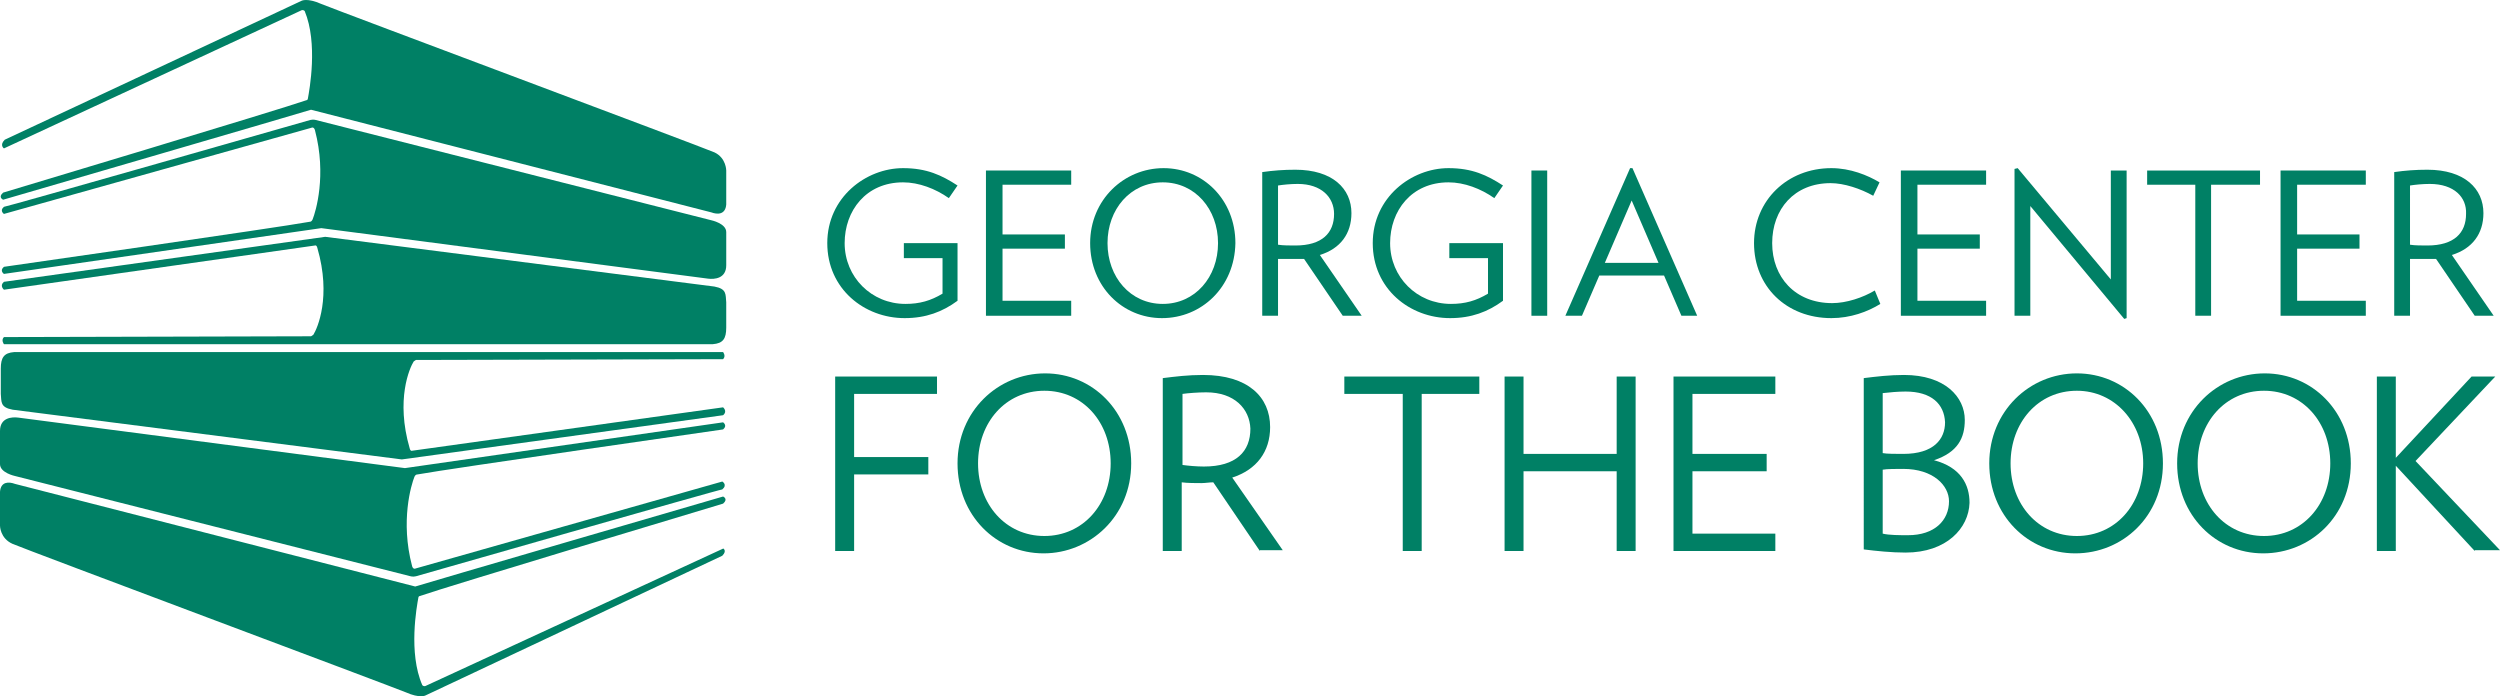 <?xml version="1.0" encoding="utf-8"?>
<!-- Generator: Adobe Illustrator 26.0.3, SVG Export Plug-In . SVG Version: 6.00 Build 0)  -->
<svg version="1.1" id="Layer_1" xmlns="http://www.w3.org/2000/svg" xmlns:xlink="http://www.w3.org/1999/xlink" x="0px" y="0px"
	 viewBox="0 0 316.7 88.2" style="enable-background:new 0 0 316.7 88.2;" xml:space="preserve">
<style type="text/css">
	.st0{fill:#008065;}
</style>
<g>
	<g>
		<g>
			<path class="st0" d="M0.6,17.7L38.2,0.1c0,0,0.7-0.4,2.5,0.4c2.2,0.9,48.2,18.1,49.8,18.8C92,20,92,21.6,92,21.6l0,4.3
				c-0.1,1.3-1.1,1.3-1.9,1c0,0-50.7-13-50.7-13c-0.2,0.1-39,11.4-39,11.4s-0.7-0.3,0-0.9c0,0,35.3-10.6,38.4-11.7
				c0.1,0,0.2-0.1,0.2-0.2c0.2-1.1,1.3-7-0.4-11.1c-0.2-0.2-0.4-0.1-0.4-0.1L0.5,18.8C0.5,18.8-0.1,18.4,0.6,17.7z"/>
			<path class="st0" d="M0.5,26.2c0,0.1,38.8-11,38.8-11c0.4-0.1,0.7,0,0.7,0l50.1,12.7c0,0,1.9,0.4,1.9,1.5c0,0.2,0,4.2,0,4.2
				c0,1.7-1.5,1.8-2.3,1.7l-49-6.4L0.5,34.7c0,0-0.6-0.4,0-0.9c0,0,34.9-5,38.7-5.7c0.2,0,0.3-0.1,0.4-0.3c0.4-1,1.8-5.6,0.3-11.3
				c0,0-0.1-0.5-0.5-0.3L0.5,27.1C0.5,27.1-0.1,26.7,0.5,26.2z"/>
			<path class="st0" d="M39.9,31.1c0,0,0.2-0.1,0.3,0.3c1.8,6.2,0,10.2-0.5,11c-0.1,0.1-0.3,0.2-0.3,0.2L0.5,42.7
				c-0.4,0.4,0,0.9,0,0.9l89.8,0c1.3-0.1,1.7-0.7,1.7-2.1l0-3.2c-0.1-1,0.1-1.7-1.5-2L41.2,30L0.5,35.7c-0.6,0.5,0,1,0,1"/>
		</g>
		<g>
			<path class="st0" d="M91.5,70.4L53.9,88.1c0,0-0.7,0.4-2.5-0.4C49.2,86.8,3.2,69.6,1.6,68.9C0,68.2,0,66.6,0,66.6l0-4.3
				c0.1-1.3,1.1-1.3,1.9-1c0,0,50.7,13,50.7,13c0.2-0.1,39-11.4,39-11.4s0.7,0.3,0,0.9c0,0-35.3,10.6-38.4,11.7
				c-0.1,0-0.2,0.1-0.2,0.2c-0.2,1.1-1.3,7,0.5,11.1c0.2,0.2,0.4,0.1,0.4,0.1l37.7-17.4C91.5,69.4,92.2,69.7,91.5,70.4z"/>
			<path class="st0" d="M91.5,62c0-0.1-38.8,11-38.8,11c-0.4,0.1-0.7,0-0.7,0L1.9,60.3c0,0-1.9-0.4-1.9-1.5c0-0.2,0-4.2,0-4.2
				c0-1.7,1.5-1.8,2.3-1.7l49,6.4l40.3-5.8c0,0,0.6,0.4,0,0.9c0,0-34.9,5-38.7,5.7c-0.2,0-0.3,0.1-0.4,0.3c-0.4,1-1.8,5.6-0.3,11.3
				c0,0,0.1,0.5,0.5,0.3L91.5,61C91.5,61,92.2,61.4,91.5,62z"/>
			<path class="st0" d="M52.2,57.1c0,0-0.2,0.1-0.3-0.3c-1.8-6.2,0-10.2,0.5-11c0.1-0.1,0.3-0.2,0.3-0.2l38.9-0.1
				c0.4-0.4,0-0.9,0-0.9l-89.8,0c-1.3,0.1-1.7,0.7-1.7,2.1l0,3.2c0.1,1-0.1,1.7,1.5,2l49.3,6.3l40.7-5.6c0.6-0.5,0-1,0-1"/>
		</g>
	</g>
	<g>
		<path class="st0" d="M121.3,30.9v7.2c-1.9,1.4-4,2.2-6.7,2.2c-5.1,0-9.8-3.7-9.8-9.5c0-5.8,4.9-9.5,9.6-9.5c3,0,4.9,0.9,6.9,2.2
			l-1.1,1.6c-1.7-1.2-3.8-2-5.8-2c-4.7,0-7.4,3.6-7.4,7.7c0,4.3,3.4,7.7,7.7,7.7c1.8,0,3.2-0.4,4.7-1.3v-4.5h-4.9v-1.9H121.3z"/>
		<path class="st0" d="M124.9,40V21.6h10.8v1.8h-8.7v6.3h7.9v1.8h-7.9v6.6h8.7V40H124.9z"/>
		<path class="st0" d="M147.2,40.3c-5,0-9.1-4-9.1-9.5c0-5.5,4.3-9.5,9.3-9.5s9.1,4,9.1,9.5C156.4,36.4,152.2,40.3,147.2,40.3z
			 M147.3,23.1c-4.1,0-7,3.4-7,7.7c0,4.3,2.9,7.7,7,7.7c4.1,0,7-3.4,7-7.7C154.3,26.5,151.4,23.1,147.3,23.1z"/>
		<path class="st0" d="M170.1,40l-4.9-7.2c-0.4,0-0.8,0-1.2,0c-0.6,0-1.5,0-2.1,0V40h-2V21.8c1.4-0.2,2.7-0.3,4.2-0.3
			c4.7,0,7.1,2.4,7.1,5.5c0,2.6-1.4,4.5-4,5.3l5.3,7.7H170.1z M164.4,23.3c-0.9,0-1.9,0.1-2.5,0.2V31c0.6,0.1,1.5,0.1,2.2,0.1
			c3.4,0,4.9-1.6,4.9-4C169,25,167.4,23.3,164.4,23.3z"/>
		<path class="st0" d="M190.4,30.9v7.2c-1.9,1.4-4,2.2-6.7,2.2c-5.1,0-9.8-3.7-9.8-9.5c0-5.8,4.9-9.5,9.6-9.5c3,0,4.9,0.9,6.9,2.2
			l-1.1,1.6c-1.7-1.2-3.8-2-5.8-2c-4.7,0-7.4,3.6-7.4,7.7c0,4.3,3.4,7.7,7.7,7.7c1.8,0,3.2-0.4,4.7-1.3v-4.5h-4.9v-1.9H190.4z"/>
		<path class="st0" d="M194,40V21.6h2V40H194z"/>
		<path class="st0" d="M213,40l-2.2-5.1h-8.2l-2.2,5.1h-2.1l8.2-18.7h0.3l8.2,18.7H213z M206.7,25.4l-3.4,7.9h6.8L206.7,25.4z"/>
		<path class="st0" d="M232,40.3c-5.7,0-9.8-4-9.8-9.5c0-5.4,4.2-9.5,9.8-9.5c2.4,0,4.6,0.9,6.1,1.8l-0.8,1.7
			c-1.6-0.9-3.7-1.6-5.4-1.6c-4.6,0-7.4,3.3-7.4,7.6c0,4.3,2.9,7.6,7.6,7.6c1.8,0,3.9-0.7,5.4-1.6l0.7,1.7
			C236.6,39.5,234.4,40.3,232,40.3z"/>
		<path class="st0" d="M240.8,40V21.6h10.8v1.8h-8.7v6.3h7.9v1.8h-7.9v6.6h8.7V40H240.8z"/>
		<path class="st0" d="M269.1,40.4l-11.9-14.3V40h-2V21.4l0.4-0.1l11.8,14.1V21.6h2v18.7L269.1,40.4z"/>
		<path class="st0" d="M280.1,23.4V40h-2V23.4H272v-1.8h14.3v1.8H280.1z"/>
		<path class="st0" d="M288.9,40V21.6h10.8v1.8h-8.7v6.3h7.9v1.8h-7.9v6.6h8.7V40H288.9z"/>
		<path class="st0" d="M313.5,40l-4.9-7.2c-0.4,0-0.8,0-1.2,0c-0.6,0-1.5,0-2.1,0V40h-2V21.8c1.4-0.2,2.7-0.3,4.2-0.3
			c4.7,0,7.1,2.4,7.1,5.5c0,2.6-1.4,4.5-4,5.3l5.3,7.7H313.5z M307.8,23.3c-0.9,0-1.9,0.1-2.5,0.2V31c0.6,0.1,1.5,0.1,2.2,0.1
			c3.4,0,4.9-1.6,4.9-4C312.5,25,310.9,23.3,307.8,23.3z"/>
		<path class="st0" d="M108.2,49.9v8h9.4v2.2h-9.4v9.7h-2.4V47.7h12.9v2.2H108.2z"/>
		<path class="st0" d="M132.2,70.1c-6,0-10.9-4.8-10.9-11.4c0-6.6,5.1-11.4,11.1-11.4c6,0,10.9,4.8,10.9,11.4
			C143.3,65.4,138.1,70.1,132.2,70.1z M132.3,49.5c-4.9,0-8.4,4-8.4,9.2s3.5,9.2,8.4,9.2c4.9,0,8.4-4,8.4-9.2S137.2,49.5,132.3,49.5
			z"/>
		<path class="st0" d="M159.6,69.8l-5.9-8.7c-0.5,0-1,0.1-1.5,0.1c-0.7,0-1.8,0-2.5-0.1v8.7h-2.4V47.9c1.6-0.2,3.2-0.4,5.1-0.4
			c5.7,0,8.5,2.8,8.5,6.6c0,3.1-1.7,5.4-4.8,6.4l6.4,9.2H159.6z M152.8,49.7c-1,0-2.3,0.1-3,0.2v9c0.7,0.1,1.8,0.2,2.7,0.2
			c4.1,0,5.9-1.9,5.9-4.8C158.3,51.8,156.4,49.7,152.8,49.7z"/>
		<path class="st0" d="M180.1,49.9v19.9h-2.4V49.9h-7.4v-2.2h17.1v2.2H180.1z"/>
		<path class="st0" d="M204.8,69.8V59.7H193v10.1h-2.4V47.7h2.4v9.8h11.8v-9.8h2.4v22.1H204.8z"/>
		<path class="st0" d="M212,69.8V47.7h12.9v2.2h-10.5v7.6h9.4v2.2h-9.4v7.9h10.5v2.2H212z"/>
		<path class="st0" d="M241.4,70c-1.8,0-3.7-0.2-5.3-0.4V47.9c1.6-0.2,3.3-0.4,5.1-0.4c5.2,0,7.7,2.8,7.7,5.7c0,2.3-0.9,4.1-3.9,5.1
			c3.4,0.9,4.5,3.1,4.5,5.4C249.4,66.9,246.6,70,241.4,70z M241.4,49.6c-0.9,0-2.1,0.1-2.9,0.2v7.6c0.5,0.1,1.7,0.1,2.6,0.1
			c3.9,0,5.3-1.9,5.3-4C246.3,51.2,244.7,49.6,241.4,49.6z M241.1,59.4c-0.8,0-2.1,0-2.6,0.1v8.1c0.8,0.2,2.2,0.2,3.2,0.2
			c3.4,0,5.2-1.9,5.2-4.3C246.9,61.5,244.9,59.4,241.1,59.4z"/>
		<path class="st0" d="M262.9,70.1c-6,0-10.9-4.8-10.9-11.4c0-6.6,5.1-11.4,11.1-11.4c6,0,10.9,4.8,10.9,11.4
			C274,65.4,268.9,70.1,262.9,70.1z M263.1,49.5c-4.9,0-8.4,4-8.4,9.2s3.5,9.2,8.4,9.2c4.9,0,8.4-4,8.4-9.2S267.9,49.5,263.1,49.5z"
			/>
		<path class="st0" d="M286.7,70.1c-6,0-10.9-4.8-10.9-11.4c0-6.6,5.1-11.4,11.1-11.4c6,0,10.9,4.8,10.9,11.4
			C297.8,65.4,292.7,70.1,286.7,70.1z M286.8,49.5c-4.9,0-8.4,4-8.4,9.2s3.5,9.2,8.4,9.2c4.9,0,8.4-4,8.4-9.2S291.7,49.5,286.8,49.5
			z"/>
		<path class="st0" d="M313.5,69.8l-10-10.8v10.8h-2.4V47.7h2.4V58l9.6-10.3h3L306,58.4l10.7,11.3H313.5z"/>
	</g>
</g>
</svg>
